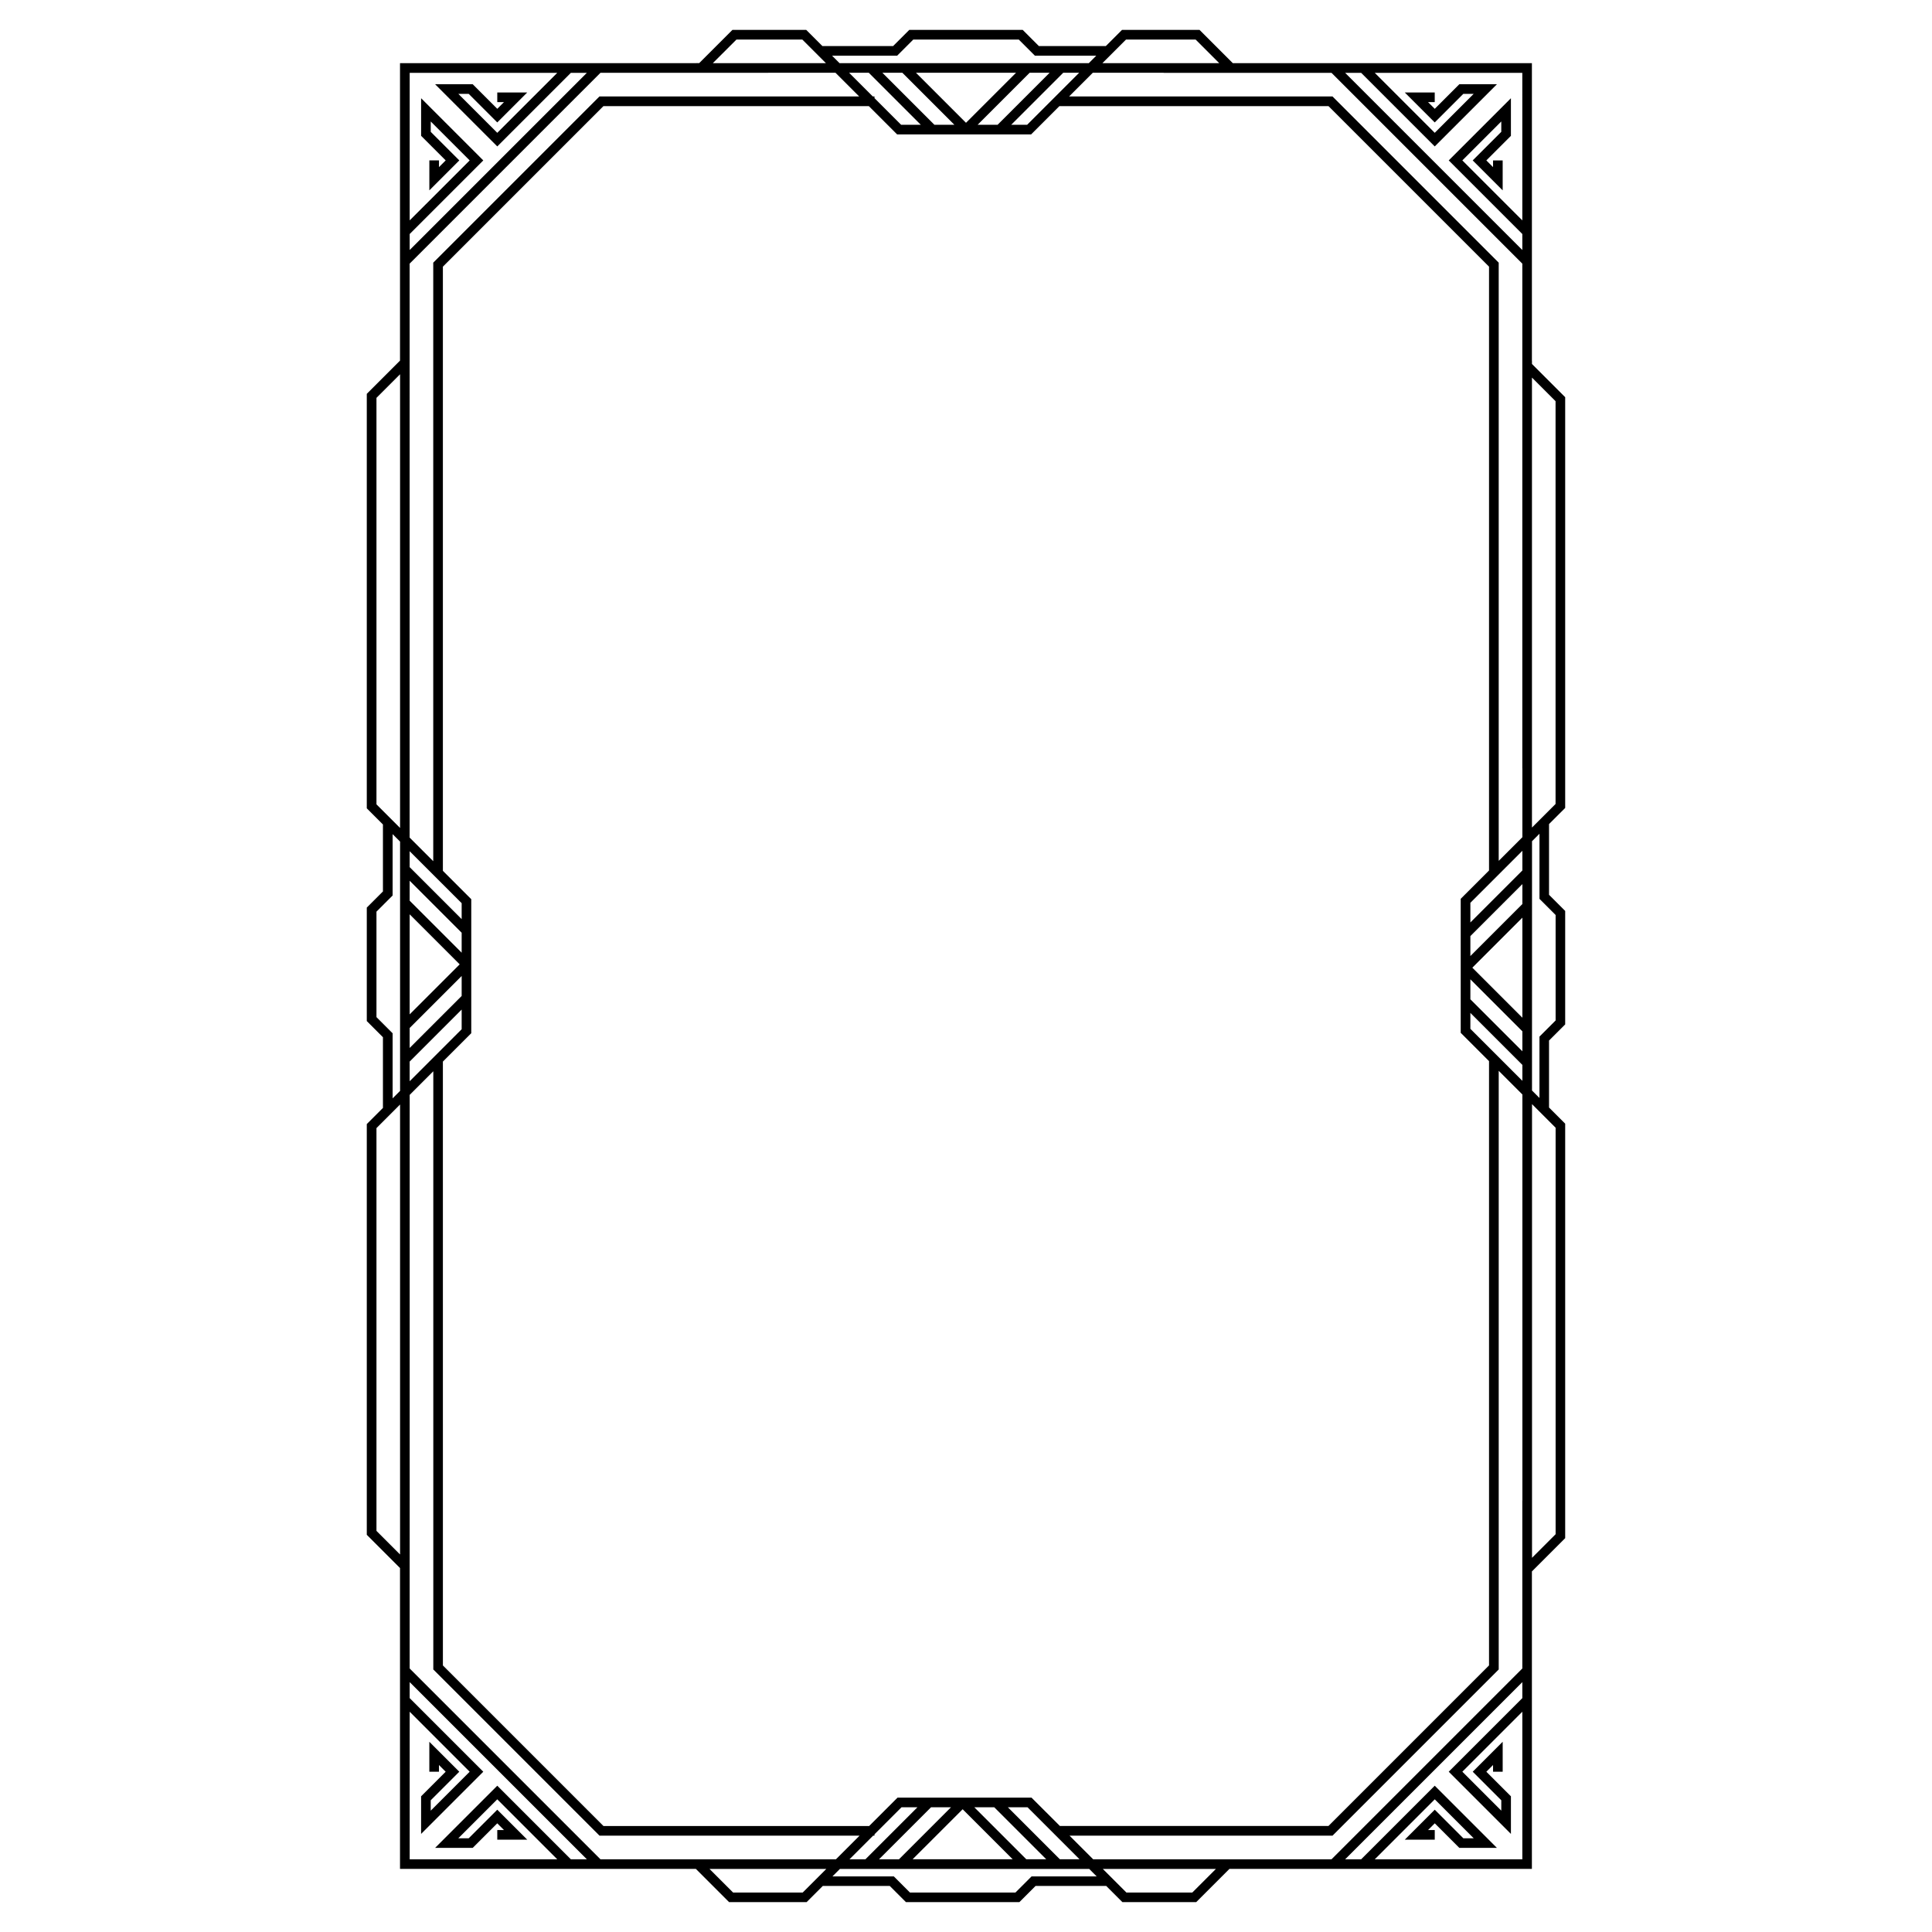 <?xml version="1.0" encoding="UTF-8"?>
<!-- The Best Svg Icon site in the world: iconSvg.co, Visit us! https://iconsvg.co -->
<svg fill="#000000" width="800px" height="800px" version="1.1" viewBox="144 144 512 512" xmlns="http://www.w3.org/2000/svg">
 <path d="m558.79 358.11v-108.85l-8.805-8.805v-0.801h-0.016v-78.91h-79.254l-8.82-8.82h-20.555l-4.281 4.281h-17.75l-4.281-4.281h-30.066l-4.281 4.281h-18.738l-4.281-4.281h-19.566l-8.805 8.805h-0.801v0.016h-78.484v78.824l-8.805 8.805v109.84l4.281 4.281v17.75l-4.281 4.277v30.07l4.281 4.281v18.738l-4.281 4.277v108.85l8.805 8.805v79.727h78.398l8.805 8.809h20.555l4.281-4.281h17.75l4.281 4.281h30.07l4.281-4.281h18.738l4.277 4.281h19.566l8.805-8.805h80.152l0.004-78.828 8.82-8.82v-109.84l-4.281-4.281v-17.75l4.281-4.277v-30.07l-4.281-4.281v-18.738zm-2.551-107.79v106.74l-6.254 6.254v-119.25zm-180.49 380.14v-0.355l7.156-7.156h4.223l-13.781 13.781h-4.223l6.266-6.266zm14.984-7.512h5.289l-13.781 13.781h-5.289zm8.379 0.52 13.258 13.258h-26.52zm16.867 13.258-13.781-13.781h5.289l13.781 13.781zm8.895 0-13.781-13.781h5.211l13.781 13.781zm-7.508-16.328h-35.516l-7.512 7.512h-70.418l-42.547-42.547-0.004-160.03 7.519-7.519v-35.516l-7.519-7.519v-160.11l42.547-42.547h70.332l7.496 7.496h35.516l7.496-7.496h71.305l42.547 42.547v160.02l-7.504 7.504v35.516l7.504 7.504v160.14l-42.547 42.547h-71.184zm-164.81-380.74v-25.793l50.566-50.566h44.477v-0.016h17.812l6.281 6.281h-68.836l-44.043 44.043v158.62l-6.258-6.258zm163.65-62.594h-4.223l13.781-13.781h4.223zm-7.832 0h-5.289l13.781-13.781h5.289zm-8.375-0.523-13.258-13.258h26.52zm-16.867-13.258 13.781 13.781h-5.289l-13.781-13.781zm-8.898 0 13.781 13.781h-5.211l-7.055-7.055v-0.445h-0.445l-6.281-6.281zm-107.89 220.07v4.223l-13.781-13.777v-4.223zm-13.781-5.949 13.781 13.781v5.289l-13.781-13.781zm0 8.898 13.258 13.258-13.258 13.258zm0 30.125 13.781-13.781v5.289l-13.781 13.781zm0 8.898 13.781-13.781v5.211l-13.781 13.781zm281.1-21.793 13.781 13.781v5.289l-13.781-13.781zm13.781 10.172-13.258-13.258 13.258-13.258zm0-30.125-13.781 13.781v-5.289l13.781-13.781zm-13.781 33.074v-4.223l13.781 13.781v4.223zm13.781-41.973-13.781 13.781v-5.211l13.781-13.781zm-6.273-2.543v-158.53l-44.043-44.043h-69.809l6.281-6.281h18.785v0.016h44.477l50.566 50.566v133.76h0.016v18.242zm6.258-169.73-15.895-15.898 10.32-10.32v2.75l-7.57 7.57 7.938 7.938v-7.934h-2.551v1.777l-1.777-1.777 6.512-6.512v-9.969l-16.48 16.48 19.504 19.504v4.242l-46.957-46.957h4.242l19.504 19.504 16.48-16.48h-9.965l-6.512 6.512-1.781-1.777h1.777v-2.551h-7.938l7.938 7.938 7.57-7.57h2.75l-10.32 10.32-15.898-15.895h39.105zm-105.02-47.926h18.441l6.254 6.254h-30.953zm-60.656 4.277 4.277-4.277h27.953l4.281 4.281h16.258l-1.977 1.977-66.062-0.004-1.977-1.977zm-42.586-4.277h17.453l6.254 6.254h-29.965zm-47.488 8.82-15.898 15.895-10.32-10.32h2.75l7.57 7.57 7.938-7.938h-7.938v2.551h1.777l-1.777 1.777-6.512-6.512h-9.965l16.477 16.48 19.504-19.504h4.242l-46.957 46.957v-4.242l19.504-19.504-16.477-16.48v9.965l6.512 6.512-1.777 1.777v-1.777h-2.551v7.938l7.938-7.938-7.57-7.566v-2.75l10.32 10.32-15.898 15.895v-39.105zm-47.914 86.137 6.254-6.254v120.23l-6.254-6.254zm0 164.11v-27.953l4.281-4.281v-16.258l1.977 1.977v66.066l-1.977 1.977v-17.246zm0 136.15v-106.74l6.254-6.254v119.25zm8.805-8.004v-107.54l6.258-6.258v158.53l44.043 44.043h68.922l-6.266 6.266h-62.395l-50.566-50.566v-25.809zm0 55.934 15.895 15.898-10.32 10.32v-2.75l7.57-7.57-7.938-7.938v7.938h2.551v-1.777l1.777 1.777-6.512 6.512v9.965l16.48-16.48-19.504-19.504v-4.242l46.957 46.957h-4.242l-19.504-19.504-16.48 16.48h9.965l6.512-6.512 1.777 1.777h-1.773v2.551h7.938l-7.938-7.938-7.57 7.57h-2.75l10.32-10.32 15.898 15.895h-39.109zm104.15 47.914h-18.441l-6.254-6.254h30.953zm60.66-4.281-4.281 4.281h-27.953l-4.281-4.281h-16.258l1.977-1.977h66.066l1.977 1.977zm42.586 4.281h-17.453l-6.254-6.254h29.965zm-7.578-8.809h-18.684l-6.266-6.266h69.691l44.043-44.043v-158.65l6.273 6.273v107.64h-0.016v44.477l-50.566 50.566zm55.938 0 15.898-15.895 10.32 10.32h-2.75l-7.57-7.57-7.938 7.938h7.938v-2.551h-1.777l1.777-1.777 6.512 6.512h9.965l-16.48-16.48-19.504 19.504h-4.242l46.957-46.957v4.242l-19.504 19.504 16.48 16.48v-9.965l-6.512-6.512 1.777-1.781v1.777h2.551v-7.938l-7.938 7.938 7.57 7.57v2.75l-10.32-10.32 15.895-15.898v39.105zm47.926-86.152-6.254 6.254v-120.23l6.254 6.258zm0-164.1v27.953l-4.281 4.281v16.258l-1.977-1.977 0.004-66.066 1.977-1.977v17.246z"/>
</svg>